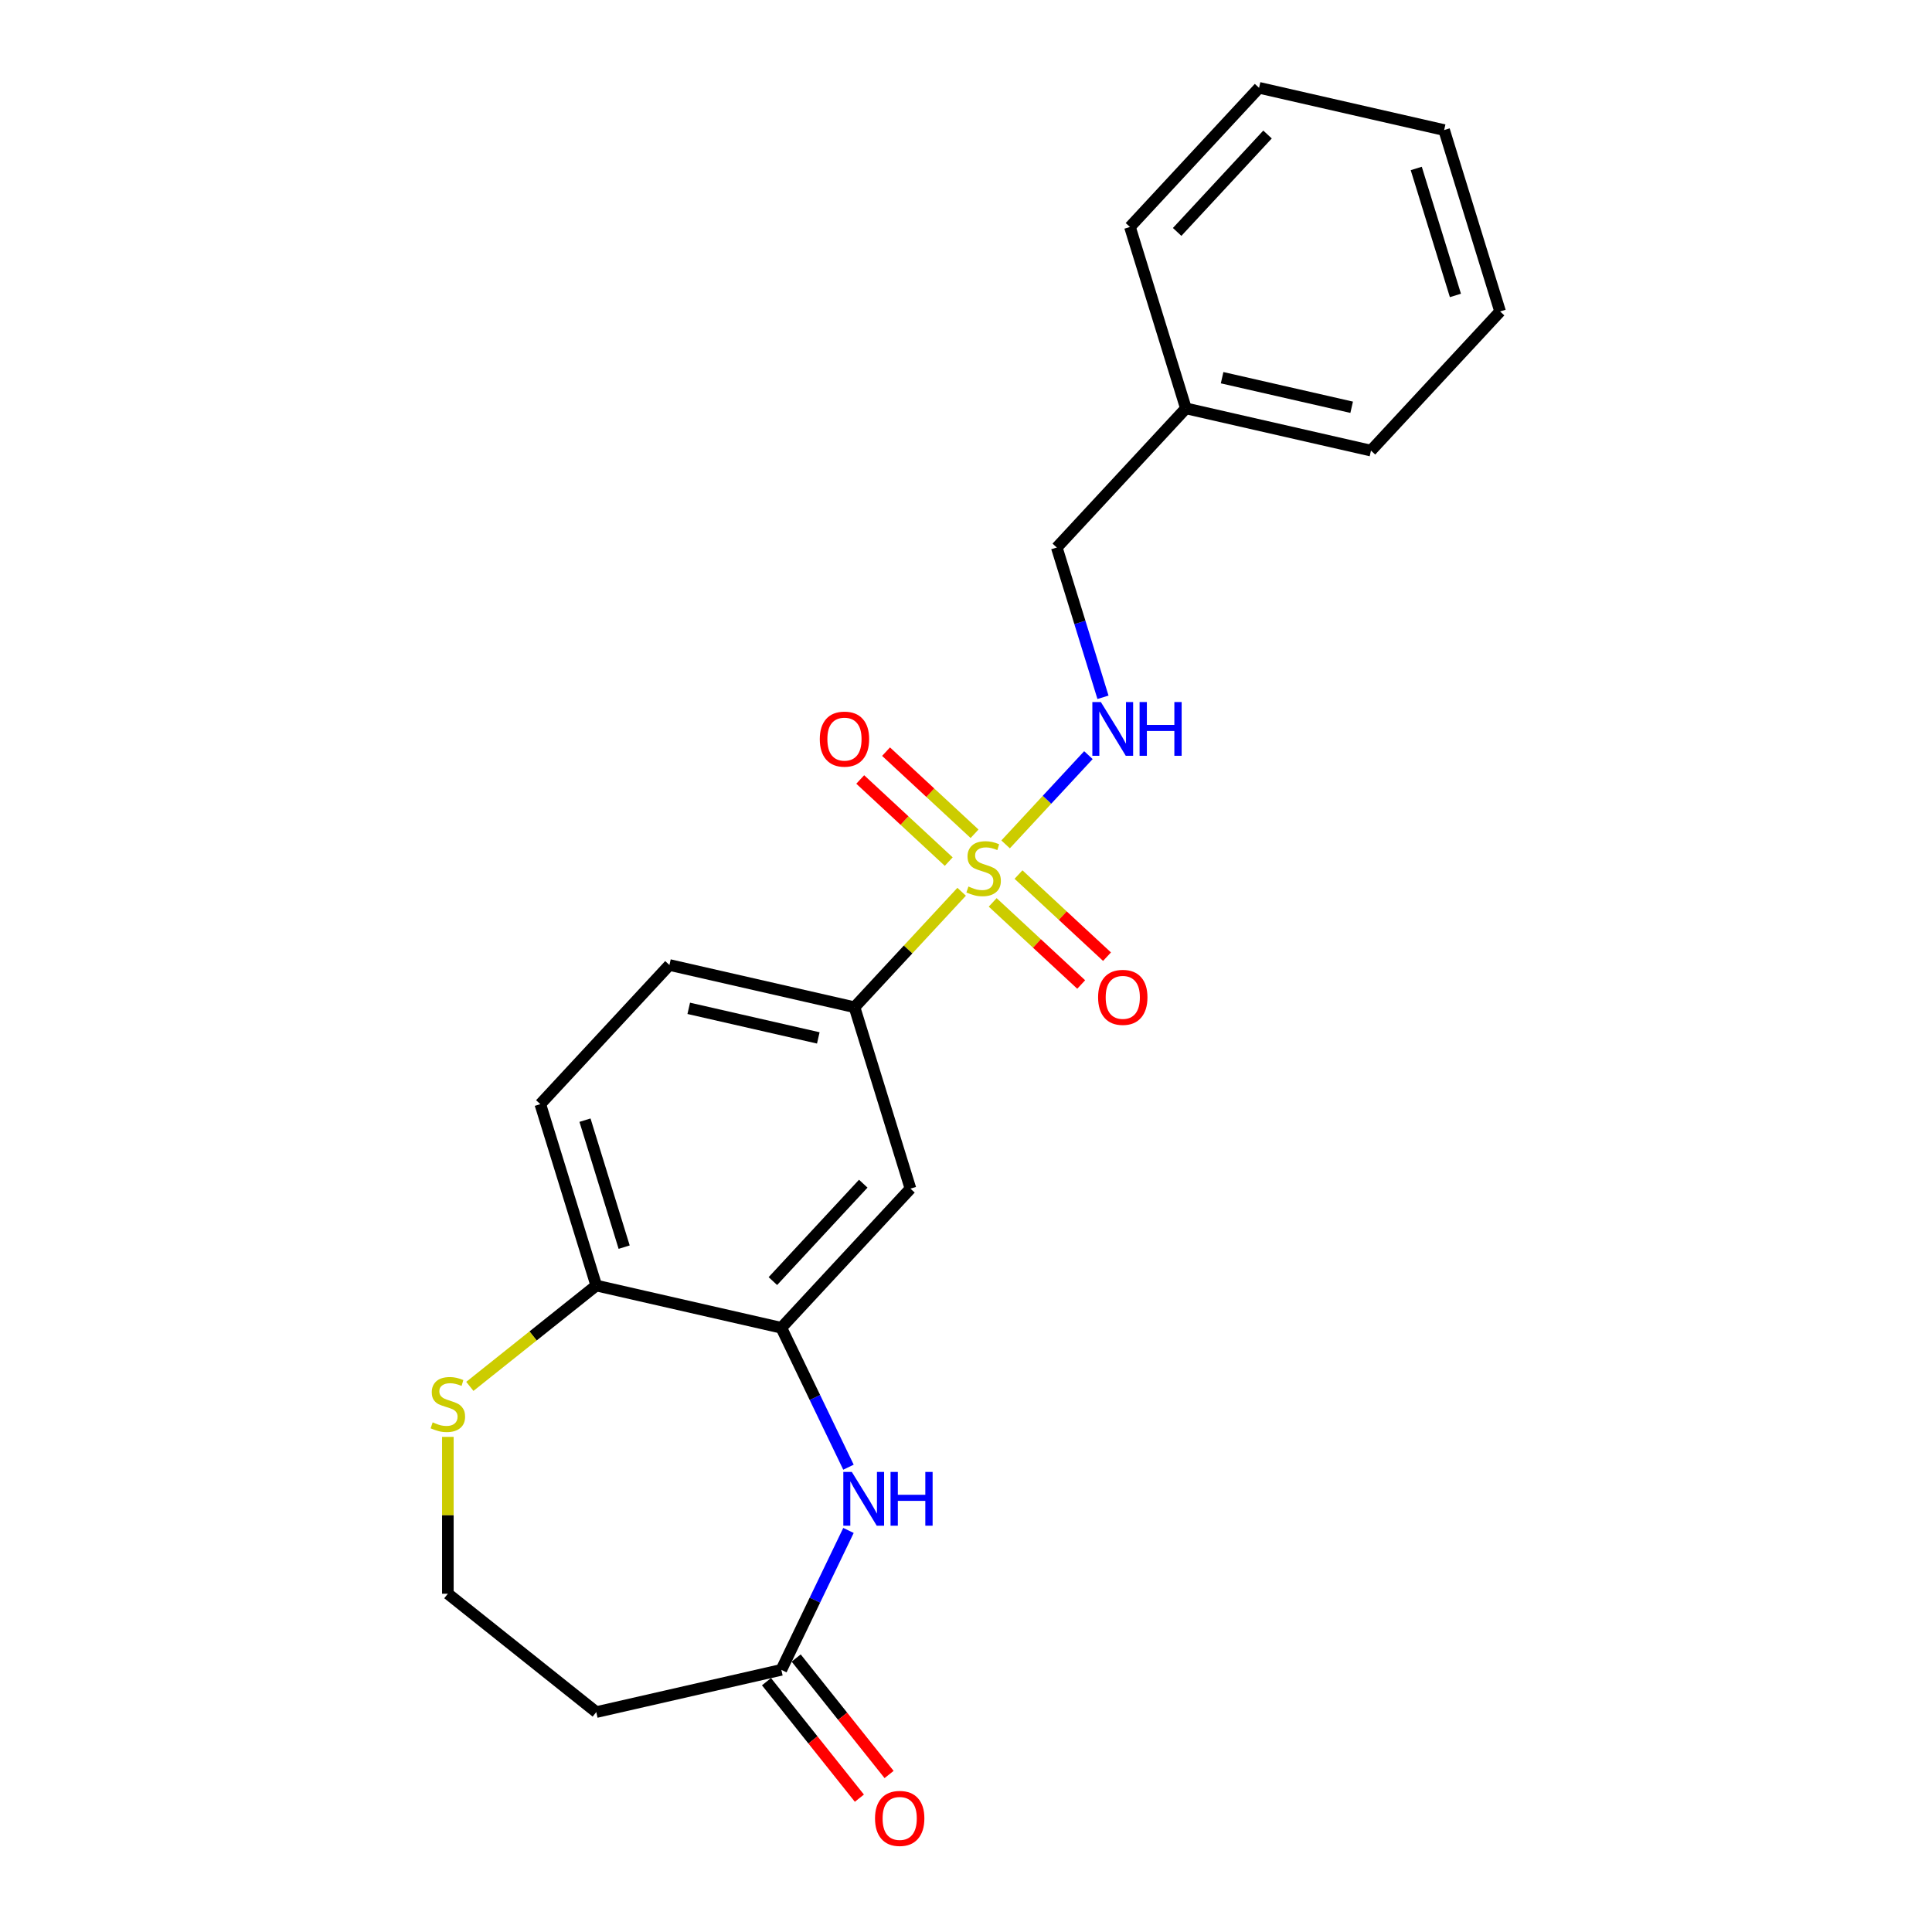 <?xml version='1.0' encoding='iso-8859-1'?>
<svg version='1.1' baseProfile='full'
              xmlns='http://www.w3.org/2000/svg'
                      xmlns:rdkit='http://www.rdkit.org/xml'
                      xmlns:xlink='http://www.w3.org/1999/xlink'
                  xml:space='preserve'
width='1000px' height='1000px' viewBox='0 0 1000 1000'>
<!-- END OF HEADER -->
<rect style='opacity:1.0;fill:#FFFFFF;stroke:none' width='1000' height='1000' x='0' y='0'> </rect>
<path class='bond-2' d='M 497.743,461.578 L 470.016,491.46' style='fill:none;fill-rule:evenodd;stroke:#CCCC00;stroke-width:6px;stroke-linecap:butt;stroke-linejoin:miter;stroke-opacity:1' />
<path class='bond-2' d='M 470.016,491.46 L 442.29,521.342' style='fill:none;fill-rule:evenodd;stroke:#000000;stroke-width:6px;stroke-linecap:butt;stroke-linejoin:miter;stroke-opacity:1' />
<path class='bond-5' d='M 520.499,437.053 L 541.93,413.956' style='fill:none;fill-rule:evenodd;stroke:#CCCC00;stroke-width:6px;stroke-linecap:butt;stroke-linejoin:miter;stroke-opacity:1' />
<path class='bond-5' d='M 541.93,413.956 L 563.361,390.859' style='fill:none;fill-rule:evenodd;stroke:#0000FF;stroke-width:6px;stroke-linecap:butt;stroke-linejoin:miter;stroke-opacity:1' />
<path class='bond-7' d='M 513.816,467.076 L 536.719,488.327' style='fill:none;fill-rule:evenodd;stroke:#CCCC00;stroke-width:6px;stroke-linecap:butt;stroke-linejoin:miter;stroke-opacity:1' />
<path class='bond-7' d='M 536.719,488.327 L 559.623,509.578' style='fill:none;fill-rule:evenodd;stroke:#FF0000;stroke-width:6px;stroke-linecap:butt;stroke-linejoin:miter;stroke-opacity:1' />
<path class='bond-7' d='M 527.182,452.67 L 550.085,473.922' style='fill:none;fill-rule:evenodd;stroke:#CCCC00;stroke-width:6px;stroke-linecap:butt;stroke-linejoin:miter;stroke-opacity:1' />
<path class='bond-7' d='M 550.085,473.922 L 572.989,495.173' style='fill:none;fill-rule:evenodd;stroke:#FF0000;stroke-width:6px;stroke-linecap:butt;stroke-linejoin:miter;stroke-opacity:1' />
<path class='bond-8' d='M 504.426,431.556 L 481.522,410.304' style='fill:none;fill-rule:evenodd;stroke:#CCCC00;stroke-width:6px;stroke-linecap:butt;stroke-linejoin:miter;stroke-opacity:1' />
<path class='bond-8' d='M 481.522,410.304 L 458.619,389.053' style='fill:none;fill-rule:evenodd;stroke:#FF0000;stroke-width:6px;stroke-linecap:butt;stroke-linejoin:miter;stroke-opacity:1' />
<path class='bond-8' d='M 491.06,445.961 L 468.156,424.71' style='fill:none;fill-rule:evenodd;stroke:#CCCC00;stroke-width:6px;stroke-linecap:butt;stroke-linejoin:miter;stroke-opacity:1' />
<path class='bond-8' d='M 468.156,424.71 L 445.253,403.458' style='fill:none;fill-rule:evenodd;stroke:#FF0000;stroke-width:6px;stroke-linecap:butt;stroke-linejoin:miter;stroke-opacity:1' />
<path class='bond-0' d='M 439.169,759.416 L 421.794,723.338' style='fill:none;fill-rule:evenodd;stroke:#0000FF;stroke-width:6px;stroke-linecap:butt;stroke-linejoin:miter;stroke-opacity:1' />
<path class='bond-0' d='M 421.794,723.338 L 404.42,687.26' style='fill:none;fill-rule:evenodd;stroke:#000000;stroke-width:6px;stroke-linecap:butt;stroke-linejoin:miter;stroke-opacity:1' />
<path class='bond-4' d='M 439.169,792.155 L 421.794,828.233' style='fill:none;fill-rule:evenodd;stroke:#0000FF;stroke-width:6px;stroke-linecap:butt;stroke-linejoin:miter;stroke-opacity:1' />
<path class='bond-4' d='M 421.794,828.233 L 404.42,864.311' style='fill:none;fill-rule:evenodd;stroke:#000000;stroke-width:6px;stroke-linecap:butt;stroke-linejoin:miter;stroke-opacity:1' />
<path class='bond-1' d='M 404.42,687.26 L 471.251,615.233' style='fill:none;fill-rule:evenodd;stroke:#000000;stroke-width:6px;stroke-linecap:butt;stroke-linejoin:miter;stroke-opacity:1' />
<path class='bond-1' d='M 400.039,663.089 L 446.821,612.671' style='fill:none;fill-rule:evenodd;stroke:#000000;stroke-width:6px;stroke-linecap:butt;stroke-linejoin:miter;stroke-opacity:1' />
<path class='bond-22' d='M 404.42,687.26 L 308.628,665.396' style='fill:none;fill-rule:evenodd;stroke:#000000;stroke-width:6px;stroke-linecap:butt;stroke-linejoin:miter;stroke-opacity:1' />
<path class='bond-3' d='M 442.29,521.342 L 471.251,615.233' style='fill:none;fill-rule:evenodd;stroke:#000000;stroke-width:6px;stroke-linecap:butt;stroke-linejoin:miter;stroke-opacity:1' />
<path class='bond-11' d='M 442.29,521.342 L 346.497,499.478' style='fill:none;fill-rule:evenodd;stroke:#000000;stroke-width:6px;stroke-linecap:butt;stroke-linejoin:miter;stroke-opacity:1' />
<path class='bond-11' d='M 423.548,537.221 L 356.493,521.916' style='fill:none;fill-rule:evenodd;stroke:#000000;stroke-width:6px;stroke-linecap:butt;stroke-linejoin:miter;stroke-opacity:1' />
<path class='bond-10' d='M 404.42,864.311 L 308.628,886.175' style='fill:none;fill-rule:evenodd;stroke:#000000;stroke-width:6px;stroke-linecap:butt;stroke-linejoin:miter;stroke-opacity:1' />
<path class='bond-12' d='M 396.738,870.437 L 420.779,900.583' style='fill:none;fill-rule:evenodd;stroke:#000000;stroke-width:6px;stroke-linecap:butt;stroke-linejoin:miter;stroke-opacity:1' />
<path class='bond-12' d='M 420.779,900.583 L 444.82,930.73' style='fill:none;fill-rule:evenodd;stroke:#FF0000;stroke-width:6px;stroke-linecap:butt;stroke-linejoin:miter;stroke-opacity:1' />
<path class='bond-12' d='M 412.102,858.184 L 436.143,888.331' style='fill:none;fill-rule:evenodd;stroke:#000000;stroke-width:6px;stroke-linecap:butt;stroke-linejoin:miter;stroke-opacity:1' />
<path class='bond-12' d='M 436.143,888.331 L 460.184,918.477' style='fill:none;fill-rule:evenodd;stroke:#FF0000;stroke-width:6px;stroke-linecap:butt;stroke-linejoin:miter;stroke-opacity:1' />
<path class='bond-15' d='M 570.902,360.92 L 558.946,322.159' style='fill:none;fill-rule:evenodd;stroke:#0000FF;stroke-width:6px;stroke-linecap:butt;stroke-linejoin:miter;stroke-opacity:1' />
<path class='bond-15' d='M 558.946,322.159 L 546.99,283.398' style='fill:none;fill-rule:evenodd;stroke:#000000;stroke-width:6px;stroke-linecap:butt;stroke-linejoin:miter;stroke-opacity:1' />
<path class='bond-6' d='M 308.628,665.396 L 279.666,571.505' style='fill:none;fill-rule:evenodd;stroke:#000000;stroke-width:6px;stroke-linecap:butt;stroke-linejoin:miter;stroke-opacity:1' />
<path class='bond-6' d='M 323.062,645.52 L 302.789,579.796' style='fill:none;fill-rule:evenodd;stroke:#000000;stroke-width:6px;stroke-linecap:butt;stroke-linejoin:miter;stroke-opacity:1' />
<path class='bond-9' d='M 308.628,665.396 L 275.907,691.49' style='fill:none;fill-rule:evenodd;stroke:#000000;stroke-width:6px;stroke-linecap:butt;stroke-linejoin:miter;stroke-opacity:1' />
<path class='bond-9' d='M 275.907,691.49 L 243.186,717.584' style='fill:none;fill-rule:evenodd;stroke:#CCCC00;stroke-width:6px;stroke-linecap:butt;stroke-linejoin:miter;stroke-opacity:1' />
<path class='bond-14' d='M 231.808,743.734 L 231.808,784.324' style='fill:none;fill-rule:evenodd;stroke:#CCCC00;stroke-width:6px;stroke-linecap:butt;stroke-linejoin:miter;stroke-opacity:1' />
<path class='bond-14' d='M 231.808,784.324 L 231.808,824.913' style='fill:none;fill-rule:evenodd;stroke:#000000;stroke-width:6px;stroke-linecap:butt;stroke-linejoin:miter;stroke-opacity:1' />
<path class='bond-24' d='M 308.628,886.175 L 231.808,824.913' style='fill:none;fill-rule:evenodd;stroke:#000000;stroke-width:6px;stroke-linecap:butt;stroke-linejoin:miter;stroke-opacity:1' />
<path class='bond-13' d='M 346.497,499.478 L 279.666,571.505' style='fill:none;fill-rule:evenodd;stroke:#000000;stroke-width:6px;stroke-linecap:butt;stroke-linejoin:miter;stroke-opacity:1' />
<path class='bond-16' d='M 546.99,283.398 L 613.821,211.372' style='fill:none;fill-rule:evenodd;stroke:#000000;stroke-width:6px;stroke-linecap:butt;stroke-linejoin:miter;stroke-opacity:1' />
<path class='bond-17' d='M 613.821,211.372 L 709.614,233.236' style='fill:none;fill-rule:evenodd;stroke:#000000;stroke-width:6px;stroke-linecap:butt;stroke-linejoin:miter;stroke-opacity:1' />
<path class='bond-17' d='M 632.563,195.493 L 699.617,210.798' style='fill:none;fill-rule:evenodd;stroke:#000000;stroke-width:6px;stroke-linecap:butt;stroke-linejoin:miter;stroke-opacity:1' />
<path class='bond-18' d='M 613.821,211.372 L 584.86,117.481' style='fill:none;fill-rule:evenodd;stroke:#000000;stroke-width:6px;stroke-linecap:butt;stroke-linejoin:miter;stroke-opacity:1' />
<path class='bond-19' d='M 709.614,233.236 L 776.445,161.209' style='fill:none;fill-rule:evenodd;stroke:#000000;stroke-width:6px;stroke-linecap:butt;stroke-linejoin:miter;stroke-opacity:1' />
<path class='bond-20' d='M 584.86,117.481 L 651.691,45.455' style='fill:none;fill-rule:evenodd;stroke:#000000;stroke-width:6px;stroke-linecap:butt;stroke-linejoin:miter;stroke-opacity:1' />
<path class='bond-20' d='M 609.29,120.043 L 656.071,69.625' style='fill:none;fill-rule:evenodd;stroke:#000000;stroke-width:6px;stroke-linecap:butt;stroke-linejoin:miter;stroke-opacity:1' />
<path class='bond-23' d='M 776.445,161.209 L 747.483,67.319' style='fill:none;fill-rule:evenodd;stroke:#000000;stroke-width:6px;stroke-linecap:butt;stroke-linejoin:miter;stroke-opacity:1' />
<path class='bond-23' d='M 753.322,152.918 L 733.049,87.194' style='fill:none;fill-rule:evenodd;stroke:#000000;stroke-width:6px;stroke-linecap:butt;stroke-linejoin:miter;stroke-opacity:1' />
<path class='bond-21' d='M 651.691,45.455 L 747.483,67.319' style='fill:none;fill-rule:evenodd;stroke:#000000;stroke-width:6px;stroke-linecap:butt;stroke-linejoin:miter;stroke-opacity:1' />
<path  class='atom-0' d='M 501.26 458.866
Q 501.575 458.984, 502.872 459.534
Q 504.169 460.085, 505.583 460.438
Q 507.038 460.753, 508.453 460.753
Q 511.086 460.753, 512.619 459.495
Q 514.151 458.198, 514.151 455.958
Q 514.151 454.425, 513.365 453.482
Q 512.619 452.539, 511.44 452.028
Q 510.26 451.517, 508.295 450.927
Q 505.819 450.18, 504.326 449.473
Q 502.872 448.766, 501.81 447.272
Q 500.789 445.779, 500.789 443.263
Q 500.789 439.765, 503.147 437.604
Q 505.544 435.442, 510.26 435.442
Q 513.483 435.442, 517.138 436.975
L 516.234 440.001
Q 512.894 438.626, 510.378 438.626
Q 507.666 438.626, 506.173 439.765
Q 504.68 440.866, 504.719 442.792
Q 504.719 444.285, 505.466 445.189
Q 506.252 446.093, 507.352 446.604
Q 508.492 447.115, 510.378 447.704
Q 512.894 448.49, 514.387 449.276
Q 515.881 450.062, 516.942 451.674
Q 518.042 453.246, 518.042 455.958
Q 518.042 459.809, 515.448 461.892
Q 512.894 463.936, 508.61 463.936
Q 506.134 463.936, 504.247 463.386
Q 502.4 462.875, 500.199 461.971
L 501.26 458.866
' fill='#CCCC00'/>
<path  class='atom-1' d='M 440.901 761.872
L 450.019 776.61
Q 450.923 778.065, 452.377 780.698
Q 453.831 783.331, 453.91 783.488
L 453.91 761.872
L 457.604 761.872
L 457.604 789.698
L 453.792 789.698
L 444.006 773.584
Q 442.866 771.698, 441.648 769.536
Q 440.469 767.374, 440.115 766.706
L 440.115 789.698
L 436.499 789.698
L 436.499 761.872
L 440.901 761.872
' fill='#0000FF'/>
<path  class='atom-1' d='M 460.945 761.872
L 464.718 761.872
L 464.718 773.702
L 478.946 773.702
L 478.946 761.872
L 482.719 761.872
L 482.719 789.698
L 478.946 789.698
L 478.946 776.846
L 464.718 776.846
L 464.718 789.698
L 460.945 789.698
L 460.945 761.872
' fill='#0000FF'/>
<path  class='atom-6' d='M 569.801 363.376
L 578.919 378.114
Q 579.823 379.569, 581.277 382.202
Q 582.731 384.835, 582.81 384.992
L 582.81 363.376
L 586.504 363.376
L 586.504 391.202
L 582.692 391.202
L 572.906 375.088
Q 571.766 373.202, 570.548 371.04
Q 569.368 368.878, 569.015 368.21
L 569.015 391.202
L 565.399 391.202
L 565.399 363.376
L 569.801 363.376
' fill='#0000FF'/>
<path  class='atom-6' d='M 589.845 363.376
L 593.618 363.376
L 593.618 375.206
L 607.845 375.206
L 607.845 363.376
L 611.619 363.376
L 611.619 391.202
L 607.845 391.202
L 607.845 378.35
L 593.618 378.35
L 593.618 391.202
L 589.845 391.202
L 589.845 363.376
' fill='#0000FF'/>
<path  class='atom-8' d='M 568.374 516.225
Q 568.374 509.544, 571.675 505.81
Q 574.977 502.076, 581.147 502.076
Q 587.318 502.076, 590.619 505.81
Q 593.921 509.544, 593.921 516.225
Q 593.921 522.985, 590.58 526.837
Q 587.239 530.649, 581.147 530.649
Q 575.016 530.649, 571.675 526.837
Q 568.374 523.025, 568.374 516.225
M 581.147 527.505
Q 585.392 527.505, 587.672 524.675
Q 589.99 521.806, 589.99 516.225
Q 589.99 510.762, 587.672 508.011
Q 585.392 505.221, 581.147 505.221
Q 576.903 505.221, 574.584 507.972
Q 572.304 510.723, 572.304 516.225
Q 572.304 521.846, 574.584 524.675
Q 576.903 527.505, 581.147 527.505
' fill='#FF0000'/>
<path  class='atom-9' d='M 424.321 382.563
Q 424.321 375.882, 427.622 372.148
Q 430.924 368.415, 437.094 368.415
Q 443.264 368.415, 446.566 372.148
Q 449.867 375.882, 449.867 382.563
Q 449.867 389.323, 446.527 393.175
Q 443.186 396.987, 437.094 396.987
Q 430.963 396.987, 427.622 393.175
Q 424.321 389.363, 424.321 382.563
M 437.094 393.843
Q 441.339 393.843, 443.618 391.013
Q 445.937 388.144, 445.937 382.563
Q 445.937 377.1, 443.618 374.349
Q 441.339 371.559, 437.094 371.559
Q 432.849 371.559, 430.531 374.31
Q 428.251 377.061, 428.251 382.563
Q 428.251 388.184, 430.531 391.013
Q 432.849 393.843, 437.094 393.843
' fill='#FF0000'/>
<path  class='atom-10' d='M 223.948 736.208
Q 224.262 736.326, 225.559 736.876
Q 226.856 737.426, 228.271 737.78
Q 229.725 738.094, 231.14 738.094
Q 233.773 738.094, 235.306 736.837
Q 236.839 735.54, 236.839 733.299
Q 236.839 731.767, 236.053 730.823
Q 235.306 729.88, 234.127 729.369
Q 232.948 728.858, 230.983 728.269
Q 228.507 727.522, 227.013 726.814
Q 225.559 726.107, 224.498 724.613
Q 223.476 723.12, 223.476 720.605
Q 223.476 717.107, 225.834 714.945
Q 228.232 712.783, 232.948 712.783
Q 236.171 712.783, 239.826 714.316
L 238.922 717.343
Q 235.581 715.967, 233.066 715.967
Q 230.354 715.967, 228.861 717.107
Q 227.367 718.207, 227.406 720.133
Q 227.406 721.627, 228.153 722.53
Q 228.939 723.434, 230.04 723.945
Q 231.179 724.456, 233.066 725.046
Q 235.581 725.832, 237.075 726.618
Q 238.568 727.404, 239.629 729.015
Q 240.73 730.587, 240.73 733.299
Q 240.73 737.151, 238.136 739.234
Q 235.581 741.278, 231.297 741.278
Q 228.821 741.278, 226.935 740.727
Q 225.088 740.217, 222.887 739.313
L 223.948 736.208
' fill='#CCCC00'/>
<path  class='atom-13' d='M 452.908 941.209
Q 452.908 934.527, 456.21 930.794
Q 459.511 927.06, 465.682 927.06
Q 471.852 927.06, 475.154 930.794
Q 478.455 934.527, 478.455 941.209
Q 478.455 947.969, 475.114 951.82
Q 471.774 955.633, 465.682 955.633
Q 459.551 955.633, 456.21 951.82
Q 452.908 948.008, 452.908 941.209
M 465.682 952.489
Q 469.926 952.489, 472.206 949.659
Q 474.525 946.79, 474.525 941.209
Q 474.525 935.746, 472.206 932.995
Q 469.926 930.204, 465.682 930.204
Q 461.437 930.204, 459.118 932.955
Q 456.839 935.706, 456.839 941.209
Q 456.839 946.829, 459.118 949.659
Q 461.437 952.489, 465.682 952.489
' fill='#FF0000'/>
</svg>
